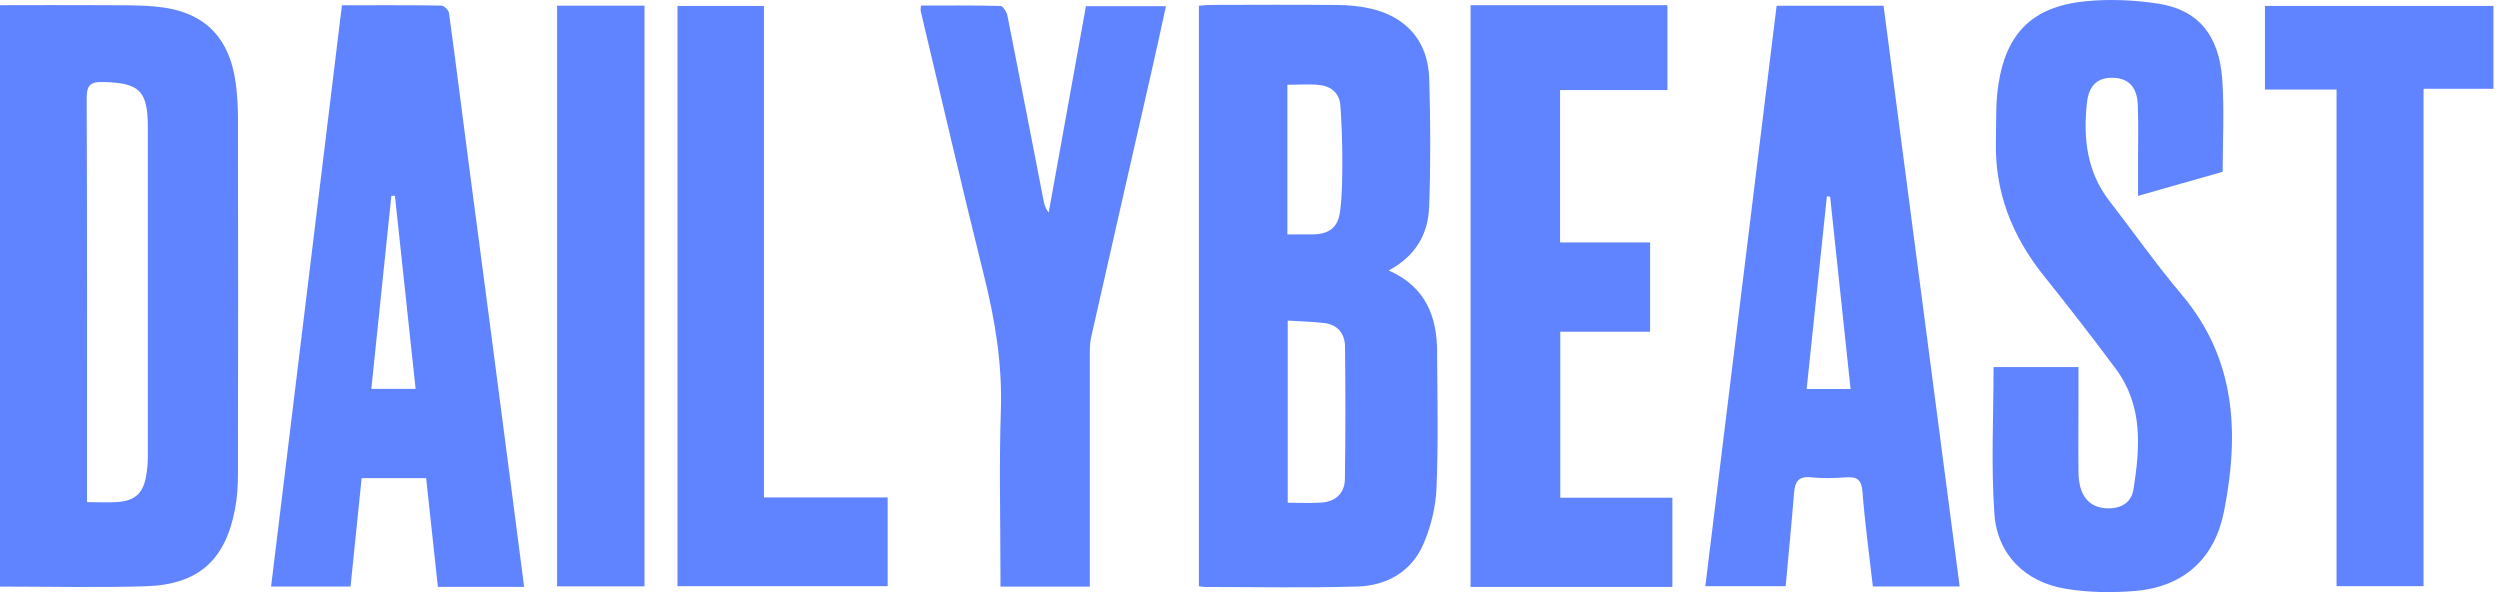 <svg width="152" height="36" viewBox="0 0 152 36" fill="none" xmlns="http://www.w3.org/2000/svg">
<path d="M14.337 5.09C13.957 2.203 12.36 0.654 9.453 0.399C8.36 0.301 7.26 0.321 6.16 0.315C4.124 0.301 2.082 0.315 0 0.315V35.664C2.998 35.664 5.931 35.736 8.864 35.645C12.066 35.54 13.702 34.064 14.291 30.941C14.422 30.255 14.468 29.537 14.468 28.837C14.481 21.599 14.481 14.36 14.468 7.115C14.468 6.436 14.422 5.756 14.337 5.084V5.09ZM8.989 27.773C8.989 28.139 8.956 28.504 8.897 28.864C8.733 29.961 8.236 30.445 7.156 30.523C6.586 30.562 6.01 30.53 5.29 30.53V29.497C5.29 21.664 5.303 13.831 5.27 5.998C5.27 5.221 5.447 4.966 6.265 4.986C8.471 5.038 8.982 5.502 8.989 7.723C8.989 14.406 8.989 21.089 8.989 27.779V27.773Z" fill="#6083FF"/>
<path d="M29.785 19.697C29.34 16.286 28.881 12.876 28.436 9.466C28.056 6.572 27.697 3.678 27.297 0.784C27.271 0.607 26.989 0.339 26.826 0.339C24.842 0.307 22.852 0.32 20.79 0.32C19.349 12.131 17.916 23.884 16.482 35.663H21.313C21.543 33.442 21.765 31.267 21.988 29.071H25.909C26.151 31.312 26.387 33.494 26.623 35.683H31.867C31.605 33.651 31.356 31.717 31.101 29.777C30.662 26.419 30.224 23.055 29.785 19.697V19.697ZM22.577 23.642C22.983 19.71 23.389 15.803 23.795 11.903C23.867 11.903 23.939 11.903 24.011 11.903C24.43 15.79 24.842 19.677 25.268 23.642H22.577Z" fill="#6083FF"/>
<path d="M39.187 35.649H33.871V0.345H39.187V35.656V35.649Z" fill="#6083FF"/>
<path d="M46.448 30.243H53.97V35.639H41.191V0.361H46.448V30.243Z" fill="#6083FF"/>
<path d="M66.254 35.666H60.827C60.827 35.385 60.827 35.111 60.827 34.83C60.827 31.537 60.742 28.245 60.853 24.952C60.944 22.156 60.506 19.471 59.831 16.773C58.496 11.422 57.259 6.046 55.982 0.682C55.962 0.61 55.982 0.532 55.995 0.336C57.606 0.336 59.216 0.323 60.827 0.362C60.977 0.362 61.206 0.721 61.252 0.95C61.998 4.7 62.719 8.456 63.452 12.213C63.498 12.454 63.576 12.696 63.76 12.925C64.512 8.744 65.265 4.556 66.025 0.375H70.889C70.588 1.753 70.306 3.067 70.005 4.38C68.781 9.756 67.55 15.133 66.339 20.516C66.254 20.895 66.26 21.294 66.26 21.686C66.26 26.023 66.26 30.361 66.26 34.699V35.66L66.254 35.666Z" fill="#6083FF"/>
<path d="M87.381 21.426C87.368 19.284 86.726 17.467 84.435 16.442C86.078 15.566 86.824 14.22 86.89 12.613C86.988 10.007 86.975 7.393 86.896 4.78C86.831 2.52 85.508 1.011 83.322 0.521C82.687 0.377 82.025 0.312 81.377 0.305C78.785 0.279 76.192 0.292 73.6 0.299C73.377 0.299 73.148 0.331 72.893 0.351V35.642C73.043 35.662 73.142 35.688 73.246 35.688C76.336 35.688 79.427 35.753 82.51 35.662C84.323 35.609 85.836 34.754 86.562 33.035C87.007 31.984 87.296 30.795 87.341 29.651C87.453 26.914 87.394 24.17 87.374 21.426H87.381ZM78.281 5.153C78.929 5.153 79.57 5.1 80.206 5.166C80.926 5.238 81.436 5.656 81.495 6.414C81.574 7.505 81.613 8.602 81.613 9.693C81.613 10.732 81.613 11.784 81.482 12.816C81.358 13.848 80.814 14.24 79.773 14.253C79.309 14.253 78.837 14.253 78.274 14.253V5.153H78.281ZM81.77 29.135C81.757 30.004 81.174 30.514 80.31 30.559C79.662 30.599 79.014 30.566 78.294 30.566V19.493C79.086 19.545 79.839 19.551 80.572 19.649C81.358 19.76 81.77 20.322 81.777 21.067C81.809 23.752 81.809 26.444 81.77 29.129V29.135Z" fill="#6083FF"/>
<path d="M101.372 5.476H94.852V14.74H100.325V20.169H94.865V30.262H101.68V35.685H89.411V0.315H101.379V5.476H101.372Z" fill="#6083FF"/>
<path d="M114.512 0.348H108.018C106.571 12.133 105.124 23.88 103.684 35.639H108.568C108.744 33.712 108.928 31.843 109.078 29.975C109.131 29.289 109.347 28.936 110.126 29.021C110.826 29.093 111.54 29.073 112.247 29.021C112.934 28.975 113.183 29.184 113.242 29.923C113.386 31.837 113.654 33.738 113.87 35.659H119.147C117.602 23.86 116.064 12.114 114.519 0.341L114.512 0.348ZM109.844 23.651C110.257 19.718 110.663 15.831 111.075 11.937C111.141 11.937 111.206 11.944 111.271 11.95C111.684 15.818 112.096 19.686 112.515 23.651H109.844Z" fill="#6083FF"/>
<path d="M135.139 10.446C133.476 10.923 131.8 11.4 129.993 11.909C129.993 11.152 129.993 10.459 129.993 9.773C129.993 8.649 130.02 7.526 129.98 6.402C129.941 5.305 129.43 4.769 128.507 4.73C127.558 4.69 127.001 5.167 126.884 6.258C126.655 8.388 126.871 10.433 128.245 12.21C129.718 14.111 131.1 16.084 132.651 17.92C135.977 21.859 136.147 26.406 135.218 31.103C134.661 33.925 132.808 35.663 129.869 35.925C128.448 36.049 126.975 36.029 125.574 35.794C123.139 35.395 121.437 33.717 121.26 31.26C121.051 28.307 121.208 25.328 121.208 22.316H126.373C126.373 22.976 126.373 23.623 126.373 24.27C126.373 25.759 126.353 27.249 126.373 28.738C126.393 30.169 127.041 30.901 128.186 30.907C129.018 30.907 129.594 30.528 129.718 29.738C130.118 27.203 130.301 24.668 128.651 22.441C127.218 20.507 125.738 18.612 124.239 16.737C122.327 14.34 121.273 11.661 121.352 8.571C121.378 7.421 121.326 6.265 121.502 5.135C121.987 1.966 123.623 0.379 126.844 0.072C128.291 -0.066 129.784 -0 131.224 0.222C133.627 0.588 134.923 2.129 135.113 4.821C135.244 6.663 135.139 8.525 135.139 10.446V10.446Z" fill="#6083FF"/>
<path d="M151.601 0.361V5.398H147.352V35.639H142.062V5.444H137.709V0.361H151.594H151.601Z" fill="#6083FF"/>
</svg>
